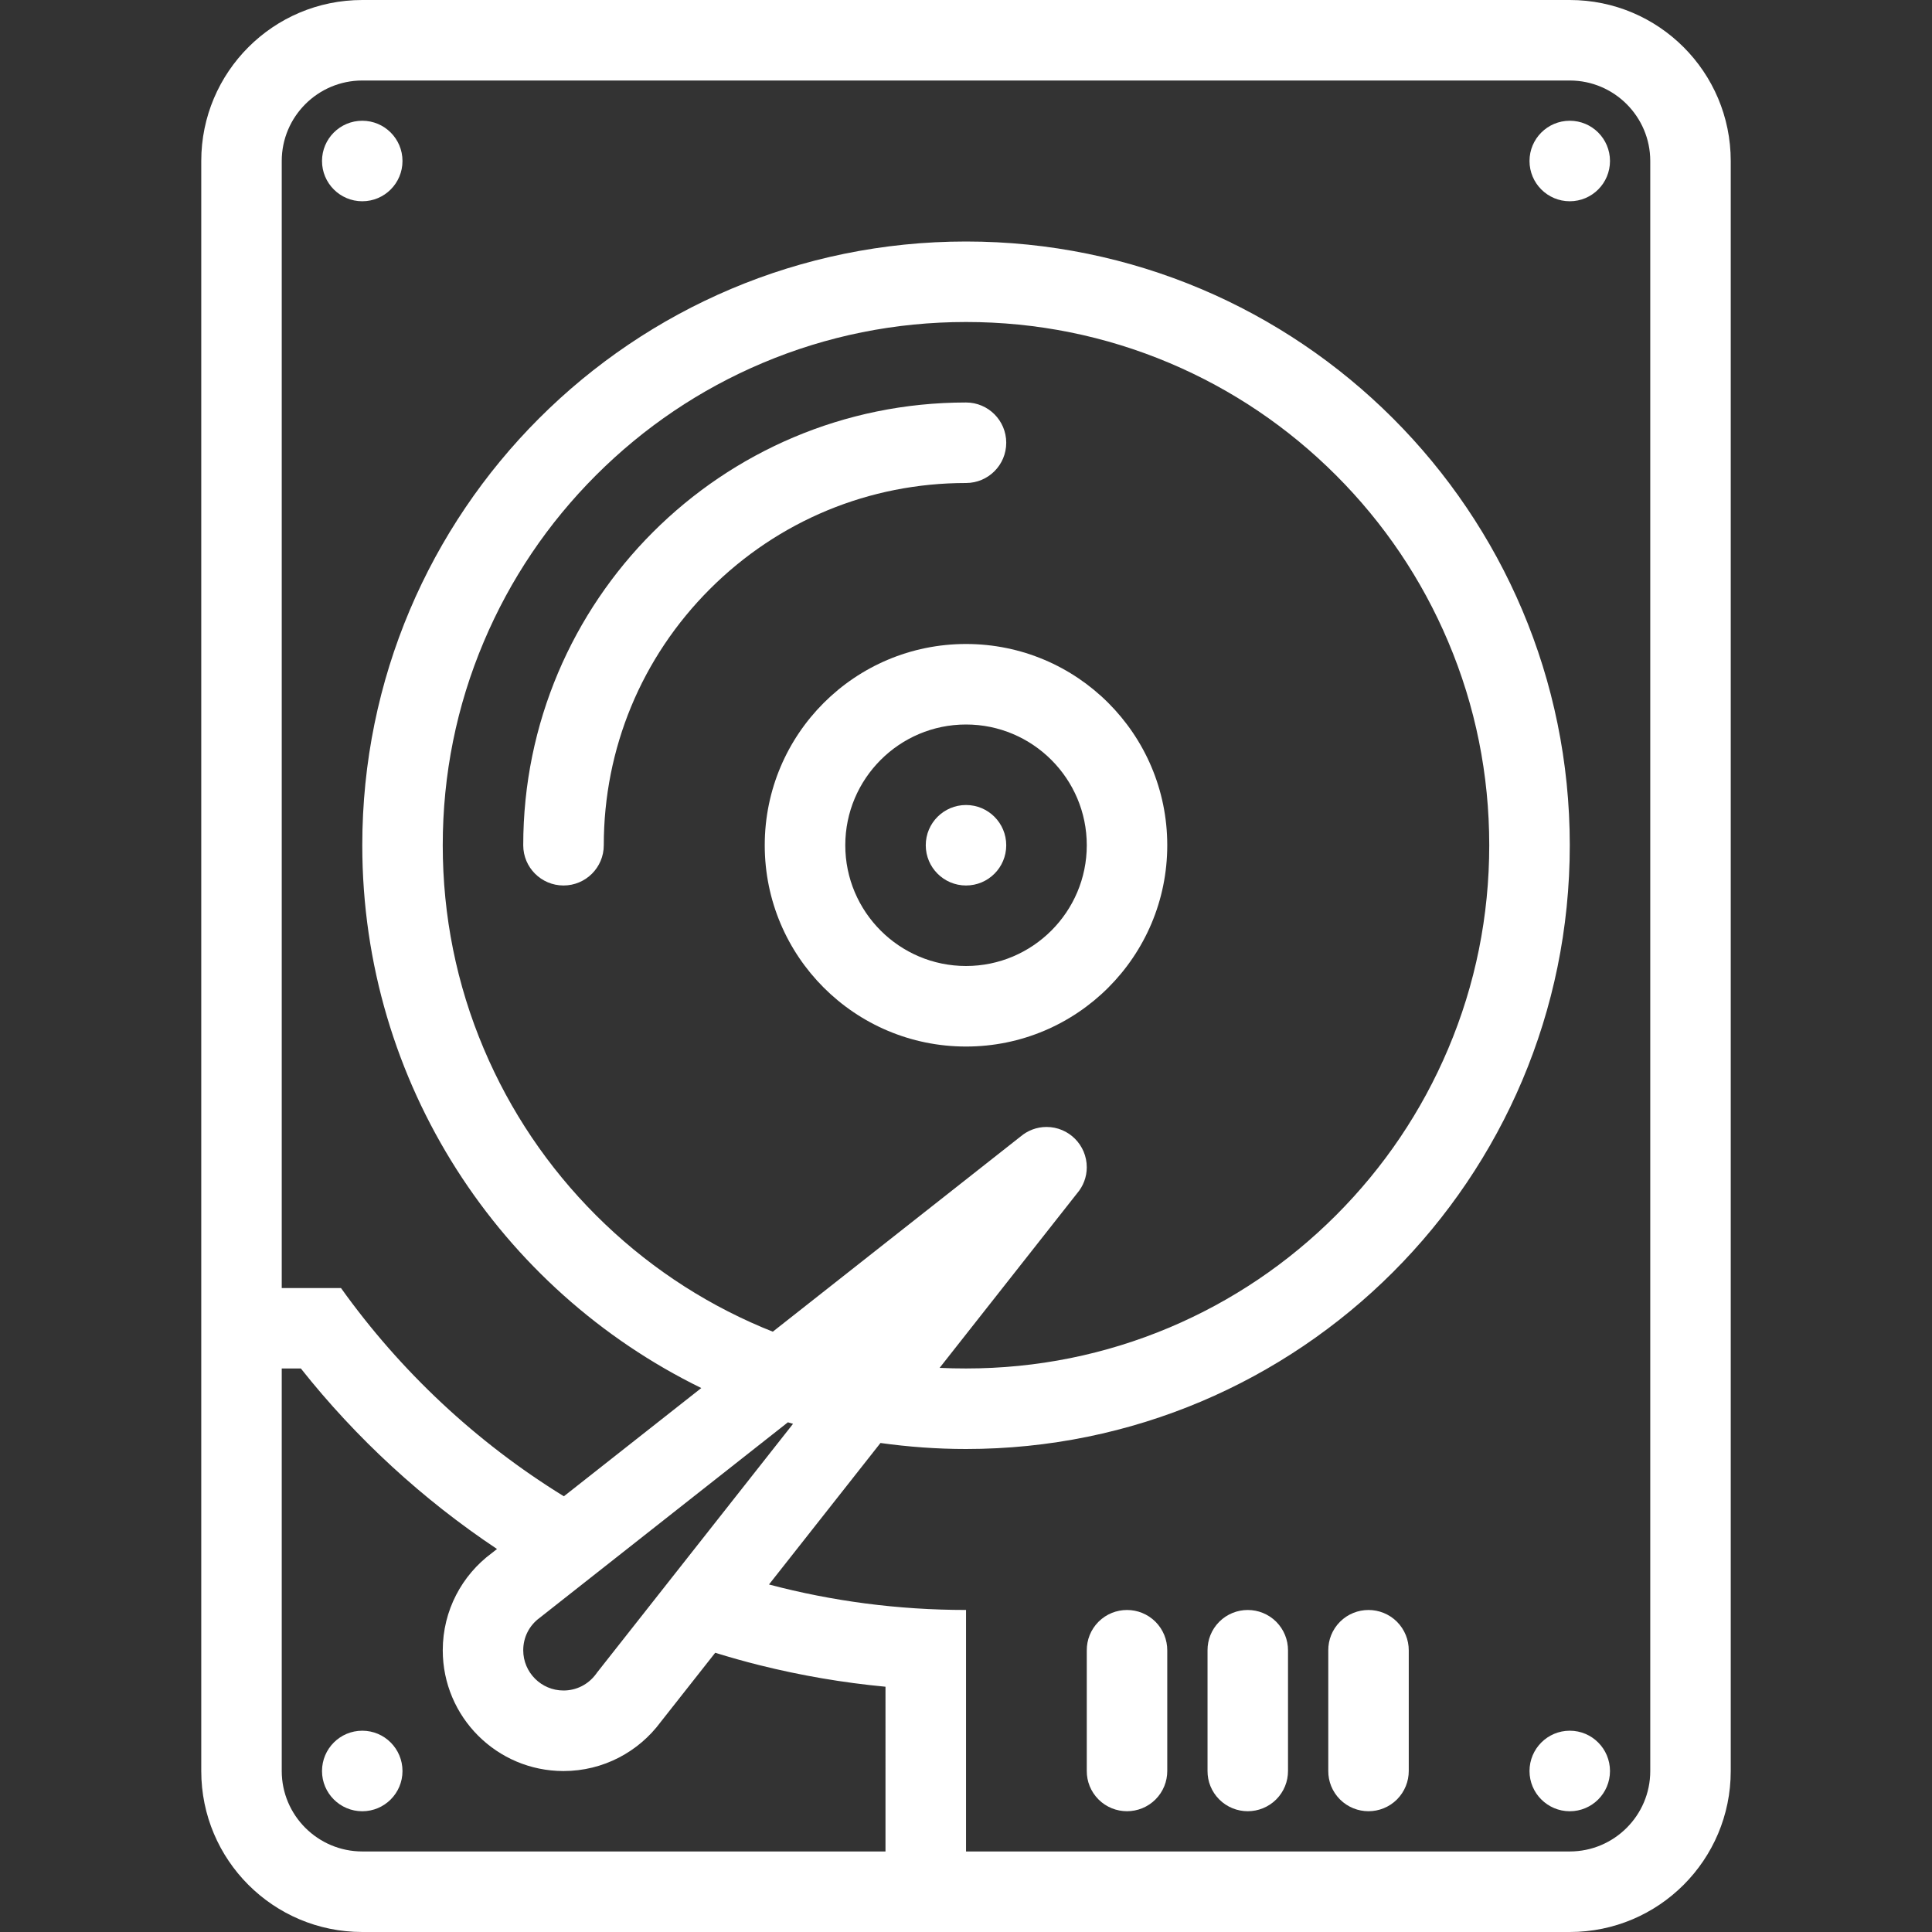 <?xml version="1.0" encoding="iso-8859-1"?>
<!-- Generator: Adobe Illustrator 19.0.0, SVG Export Plug-In . SVG Version: 6.00 Build 0)  -->
<svg version="1.1" id="Layer_1" xmlns="http://www.w3.org/2000/svg" xmlns:xlink="http://www.w3.org/1999/xlink" x="0px" y="0px"
	 viewBox="0 0 512 512" style="enable-background:new 0 0 512 512;" xml:space="preserve" fill="#ffffff">


<rect x="0" y="0" width="512" height="512" fill="#333333" stroke="none"/>


<g>
	<g>
		<path d="M416.008,0h-320C72.43,0,53.336,19.102,53.336,42.664v298.68v128C53.336,492.906,72.43,512,96.008,512h160h160
			c23.563,0,42.656-19.094,42.656-42.656V42.664C458.664,19.102,439.57,0,416.008,0z M234.664,490.656H96.008
			c-11.766,0-21.344-9.563-21.344-21.313V362.656h5.063c14.688,18.547,32.328,34.75,51.984,47.844l-1.391,1.094
			c-7.875,5.828-12.984,15.188-12.984,25.75c0,17.656,14.328,32,32,32c10.563,0,19.922-5.125,25.75-13L189.539,438
			c3.891,1.203,7.813,2.313,11.766,3.297c10.938,2.734,22.094,4.641,33.359,5.703V490.656z M277.336,298.656
			c-2.625,0-5.031,0.969-6.891,2.547l-65.641,51.703c-0.922-0.375-1.859-0.734-2.766-1.125
			c-16.516-6.984-31.344-16.984-44.094-29.719c-12.734-12.75-22.734-27.594-29.719-44.094
			c-7.234-17.078-10.891-35.242-10.891-53.969s3.656-36.891,10.891-53.969c6.984-16.508,16.984-31.344,29.719-44.086
			c12.75-12.742,27.578-22.742,44.094-29.727c17.078-7.219,35.234-10.883,53.969-10.883c18.719,0,36.875,3.664,53.969,10.883
			c16.5,6.984,31.328,16.984,44.078,29.727c12.734,12.742,22.734,27.578,29.719,44.086c7.234,17.078,10.891,35.242,10.891,53.969
			s-3.656,36.891-10.891,53.969c-6.984,16.5-16.984,31.344-29.719,44.094c-12.75,12.734-27.578,22.734-44.078,29.719
			c-17.094,7.219-35.25,10.875-53.969,10.875c-2.344,0-4.672-0.047-7-0.156l36.453-46.281c1.578-1.844,2.547-4.25,2.547-6.875
			C288.008,303.438,283.227,298.656,277.336,298.656z M208.804,376.923c0.454,0.14,0.907,0.265,1.36,0.405l-51.844,65.797
			l-0.203,0.266l-0.188,0.266c-2.047,2.75-5.172,4.344-8.594,4.344c-5.891,0-10.672-4.781-10.672-10.656
			c0-3.438,1.578-6.563,4.344-8.594l0.266-0.203l0.25-0.203L208.804,376.923z M437.336,469.344c0,11.75-9.578,21.313-21.328,21.313
			h-160v-64c-18.063,0-35.563-2.344-52.219-6.75l29.547-37.5c7.406,1.031,14.969,1.594,22.672,1.594c88.359,0,160-71.625,160-160
			c0-88.367-71.641-160-160-160c-88.375,0-160,71.633-160,160c0,63.203,36.641,117.844,89.844,143.844l-36.422,28.688
			c-23.188-14.281-43.281-33.094-59.063-55.188H74.664V42.664c0-11.758,9.578-21.328,21.344-21.328h320
			c11.75,0,21.328,9.57,21.328,21.328V469.344z"/>
	</g>
</g>
<g>
	<g>
		<path d="M416.008,32c-5.891,0-10.672,4.773-10.672,10.664s4.781,10.672,10.672,10.672s10.656-4.781,10.656-10.672
			S421.898,32,416.008,32z"/>
	</g>
</g>
<g>
	<g>
		<path d="M416.008,458.656c-5.891,0-10.672,4.781-10.672,10.688c0,5.875,4.781,10.656,10.672,10.656s10.656-4.781,10.656-10.656
			C426.664,463.438,421.898,458.656,416.008,458.656z"/>
	</g>
</g>
<g>
	<g>
		<path d="M96.008,32c-5.891,0-10.672,4.773-10.672,10.664s4.781,10.672,10.672,10.672s10.656-4.781,10.656-10.672
			S101.898,32,96.008,32z"/>
	</g>
</g>
<g>
	<g>
		<path d="M256.008,213.336c-5.891,0-10.672,4.773-10.672,10.664s4.781,10.664,10.672,10.664s10.656-4.773,10.656-10.664
			S261.898,213.336,256.008,213.336z"/>
	</g>
</g>
<g>
	<g>
		<path d="M256.008,106.664c-64.813,0-117.344,52.531-117.344,117.336c0,5.891,4.781,10.664,10.672,10.664
			s10.672-4.773,10.672-10.664c0-25.641,9.984-49.75,28.109-67.883C206.258,137.984,230.352,128,256.008,128
			c5.89,0,10.656-4.773,10.656-10.664S261.898,106.664,256.008,106.664z"/>
	</g>
</g>
<g>
	<g>
		<path d="M256.008,170.664c-29.469,0-53.344,23.883-53.344,53.336s23.875,53.344,53.344,53.344
			c29.453,0,53.328-23.891,53.328-53.344S285.461,170.664,256.008,170.664z M256.008,256c-17.656,0-32-14.359-32-32s14.344-32,32-32
			c17.641,0,32,14.359,32,32S273.648,256,256.008,256z"/>
	</g>
</g>
<g>
	<g>
		<path d="M96.008,458.656c-5.891,0-10.672,4.781-10.672,10.688c0,5.875,4.781,10.656,10.672,10.656s10.656-4.781,10.656-10.656
			C106.664,463.438,101.898,458.656,96.008,458.656z"/>
	</g>
</g>
<g>
	<g>
		<path d="M306.211,429.781c-4.172-4.156-10.922-4.156-15.094,0c-2.078,2.094-3.125,4.828-3.109,7.563v31.984
			c-0.016,2.734,1.031,5.453,3.109,7.547c4.172,4.156,10.922,4.156,15.094,0c2.078-2.078,3.125-4.813,3.125-7.531v-32
			C309.336,434.594,308.289,431.875,306.211,429.781z"/>
	</g>
</g>
<g>
	<g>
		<path d="M338.211,429.781c-4.172-4.156-10.922-4.156-15.094,0c-2.078,2.094-3.125,4.828-3.109,7.563v31.984
			c-0.016,2.734,1.031,5.453,3.109,7.547c4.172,4.156,10.922,4.156,15.094,0c2.078-2.078,3.125-4.813,3.125-7.531v-32
			C341.336,434.594,340.289,431.875,338.211,429.781z"/>
	</g>
</g>
<g>
	<g>
		<path d="M370.211,429.781c-4.172-4.156-10.922-4.156-15.094,0c-2.078,2.094-3.125,4.828-3.109,7.563v31.984
			c-0.016,2.734,1.031,5.453,3.109,7.547c4.172,4.156,10.922,4.156,15.094,0c2.078-2.094,3.125-4.813,3.125-7.547v-31.984
			C373.336,434.609,372.289,431.875,370.211,429.781z"/>
	</g>
</g>
<g>
</g>
<g>
</g>
<g>
</g>
<g>
</g>
<g>
</g>
<g>
</g>
<g>
</g>
<g>
</g>
<g>
</g>
<g>
</g>
<g>
</g>
<g>
</g>
<g>
</g>
<g>
</g>
<g>
</g>
</svg>
